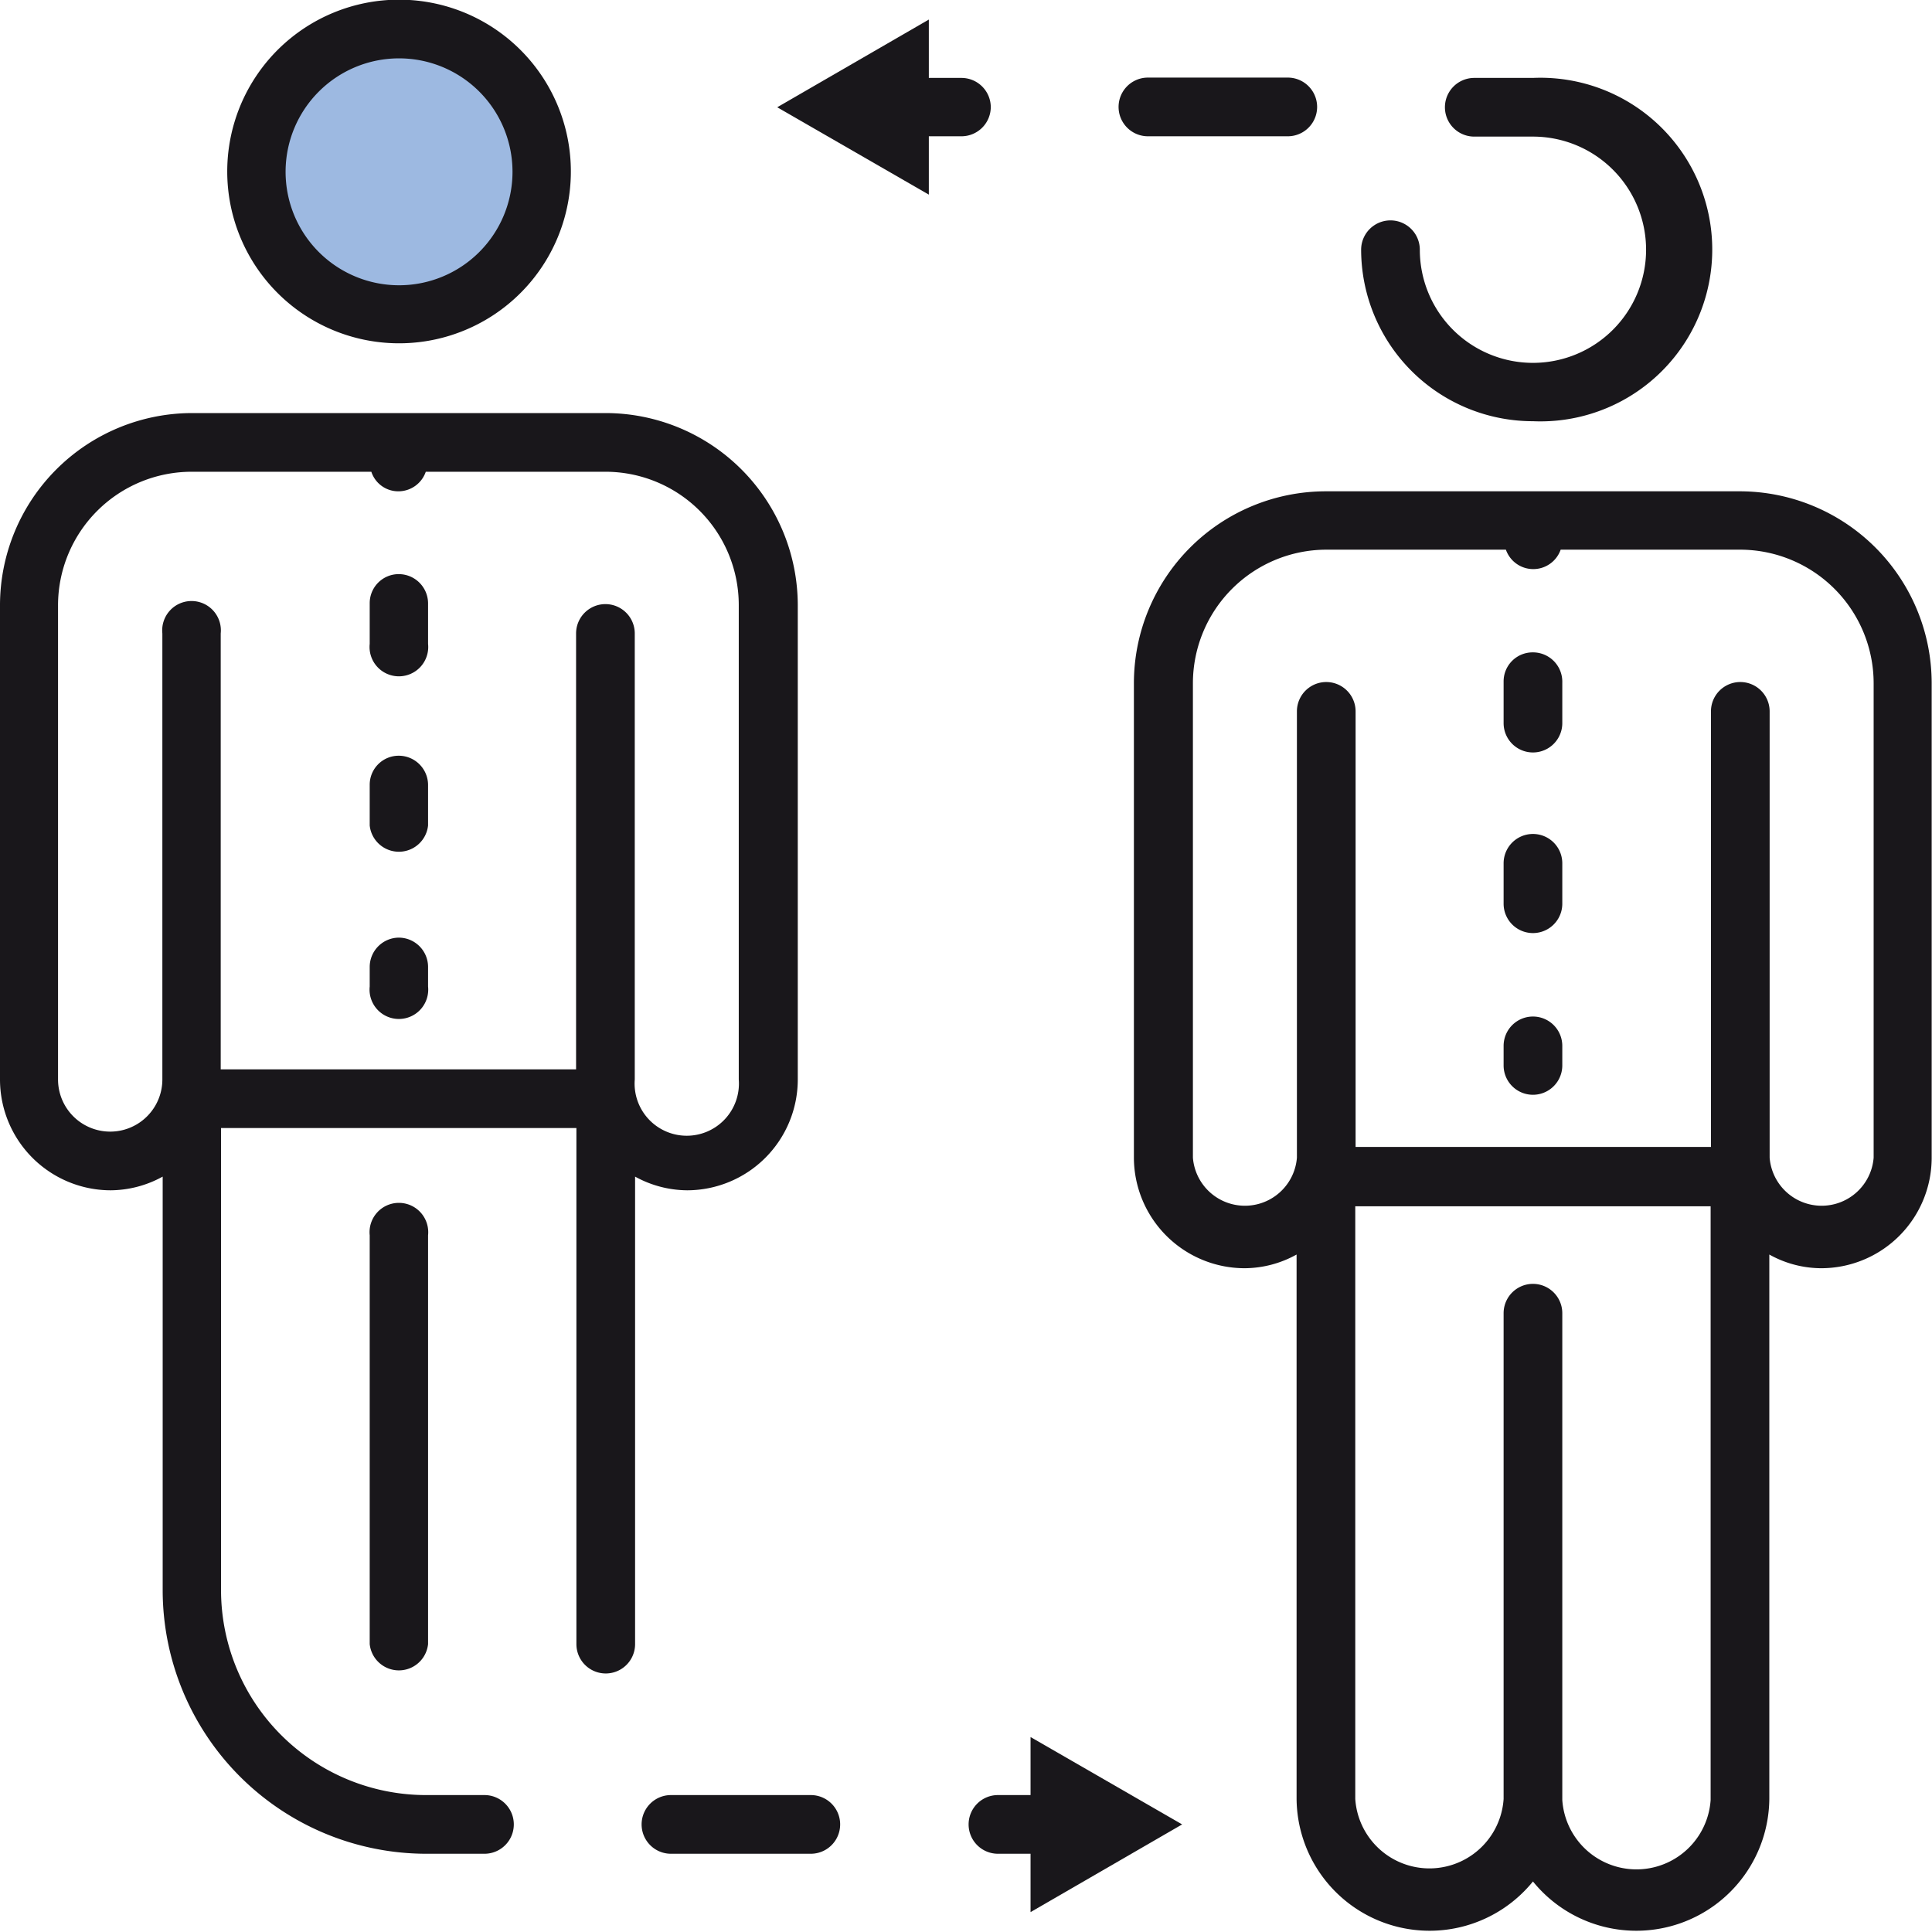 <svg id="레이어_1" data-name="레이어 1" xmlns="http://www.w3.org/2000/svg" viewBox="0 0 59.26 59.26"><defs><style>.cls-1{fill:#9db9e1;}.cls-2{fill:#19171b;}</style></defs><circle class="cls-1" cx="12.15" cy="5.42" r="4.44"/><path class="cls-2" d="M336.41,394.89h-12.7a5.89,5.89,0,0,0-5.89,5.89v14.55a3.4,3.4,0,0,0,3.4,3.39,3.31,3.31,0,0,0,1.59-.42V435a4.08,4.08,0,0,0,7.25,2.53,4.08,4.08,0,0,0,7.25-2.53V418.3a3.28,3.28,0,0,0,1.59.42,3.39,3.39,0,0,0,3.39-3.39V400.78A5.89,5.89,0,0,0,336.41,394.89Zm-.9,40.14a2.28,2.28,0,0,1-4.55,0V420.1a.9.9,0,0,0-1.8,0V435a2.28,2.28,0,0,1-4.55,0V416.82h10.9Zm5-19.7a1.6,1.6,0,0,1-3.19,0V401.64a.9.9,0,1,0-1.8,0V415h-10.9V401.64a.9.9,0,1,0-1.8,0v13.69a1.6,1.6,0,0,1-3.19,0V400.78a4.1,4.1,0,0,1,4.09-4.1h5.51a.89.89,0,0,0,1.68,0h5.51a4.1,4.1,0,0,1,4.09,4.1Z" transform="translate(-283.04 -379.82)"/><path class="cls-2" d="M330.06,405.4a.9.9,0,0,0-.9.9v1.24a.9.9,0,0,0,1.8,0V406.3A.9.9,0,0,0,330.06,405.4Z" transform="translate(-283.04 -379.82)"/><path class="cls-2" d="M330.06,399.83a.89.89,0,0,0-.9.89V402a.9.9,0,1,0,1.8,0v-1.24A.9.9,0,0,0,330.06,399.83Z" transform="translate(-283.04 -379.82)"/><path class="cls-2" d="M330.06,411a.9.9,0,0,0-.9.9v.6a.9.9,0,0,0,1.8,0v-.6A.9.9,0,0,0,330.06,411Z" transform="translate(-283.04 -379.82)"/><path class="cls-2" d="M307.51,412.93V398.38a5.9,5.9,0,0,0-5.89-5.89H288.93a5.9,5.9,0,0,0-5.89,5.89v14.55a3.4,3.4,0,0,0,3.39,3.4,3.35,3.35,0,0,0,1.6-.42V428.6a8.09,8.09,0,0,0,8.08,8.08h1.79a.9.9,0,0,0,0-1.8h-1.79a6.29,6.29,0,0,1-6.29-6.28V414.42h10.9v15.83a.9.9,0,0,0,1.8,0V415.91a3.35,3.35,0,0,0,1.6.42A3.4,3.4,0,0,0,307.51,412.93Zm-5,0V399.25a.9.9,0,0,0-1.8,0v13.37h-10.9V399.25a.9.9,0,1,0-1.79,0v13.68a1.6,1.6,0,1,1-3.2,0V398.38a4.1,4.1,0,0,1,4.1-4.09h5.51a.87.87,0,0,0,.83.6.89.89,0,0,0,.84-.6h5.51a4.09,4.09,0,0,1,4.09,4.09v14.55a1.6,1.6,0,1,1-3.19,0Z" transform="translate(-283.04 -379.82)"/><path class="cls-2" d="M295.27,397.43a.89.89,0,0,0-.89.9v1.24a.9.9,0,1,0,1.79,0v-1.24A.9.9,0,0,0,295.27,397.43Z" transform="translate(-283.04 -379.82)"/><path class="cls-2" d="M295.27,403a.89.89,0,0,0-.89.9v1.24a.9.9,0,0,0,1.79,0v-1.24A.9.9,0,0,0,295.27,403Z" transform="translate(-283.04 -379.82)"/><path class="cls-2" d="M295.27,408.58a.9.9,0,0,0-.89.9v.6a.9.9,0,1,0,1.79,0v-.6A.9.9,0,0,0,295.27,408.58Z" transform="translate(-283.04 -379.82)"/><path class="cls-2" d="M294.38,417.71v12.54a.9.9,0,0,0,1.79,0V417.71a.9.9,0,1,0-1.79,0Z" transform="translate(-283.04 -379.82)"/><path class="cls-2" d="M307.91,434.88h-4.29a.9.9,0,0,0,0,1.8h4.29a.9.9,0,0,0,0-1.8Z" transform="translate(-283.04 -379.82)"/><path class="cls-2" d="M314.65,434.88h-1a.9.9,0,0,0,0,1.8h1v1.79l4.65-2.69-4.65-2.68Z" transform="translate(-283.04 -379.82)"/><path class="cls-2" d="M295.27,390.35a5.27,5.27,0,1,0-5.26-5.27A5.27,5.27,0,0,0,295.27,390.35Zm0-8.74a3.48,3.48,0,1,1-3.47,3.47A3.48,3.48,0,0,1,295.27,381.61Z" transform="translate(-283.04 -379.82)"/><path class="cls-2" d="M330.06,392.74a5.27,5.27,0,1,0,0-10.53h-1.8a.9.9,0,0,0,0,1.8h1.8a3.47,3.47,0,1,1-3.47,3.47.9.9,0,0,0-1.8,0A5.27,5.27,0,0,0,330.06,392.74Z" transform="translate(-283.04 -379.82)"/><path class="cls-2" d="M318.25,384h4.29a.9.9,0,1,0,0-1.8h-4.29a.9.9,0,1,0,0,1.8Z" transform="translate(-283.04 -379.82)"/><path class="cls-2" d="M313.43,383.11a.9.9,0,0,0-.9-.9h-1v-1.79l-4.65,2.69,4.65,2.68V384h1A.9.9,0,0,0,313.43,383.11Z" transform="translate(-283.04 -379.82)"/></svg>